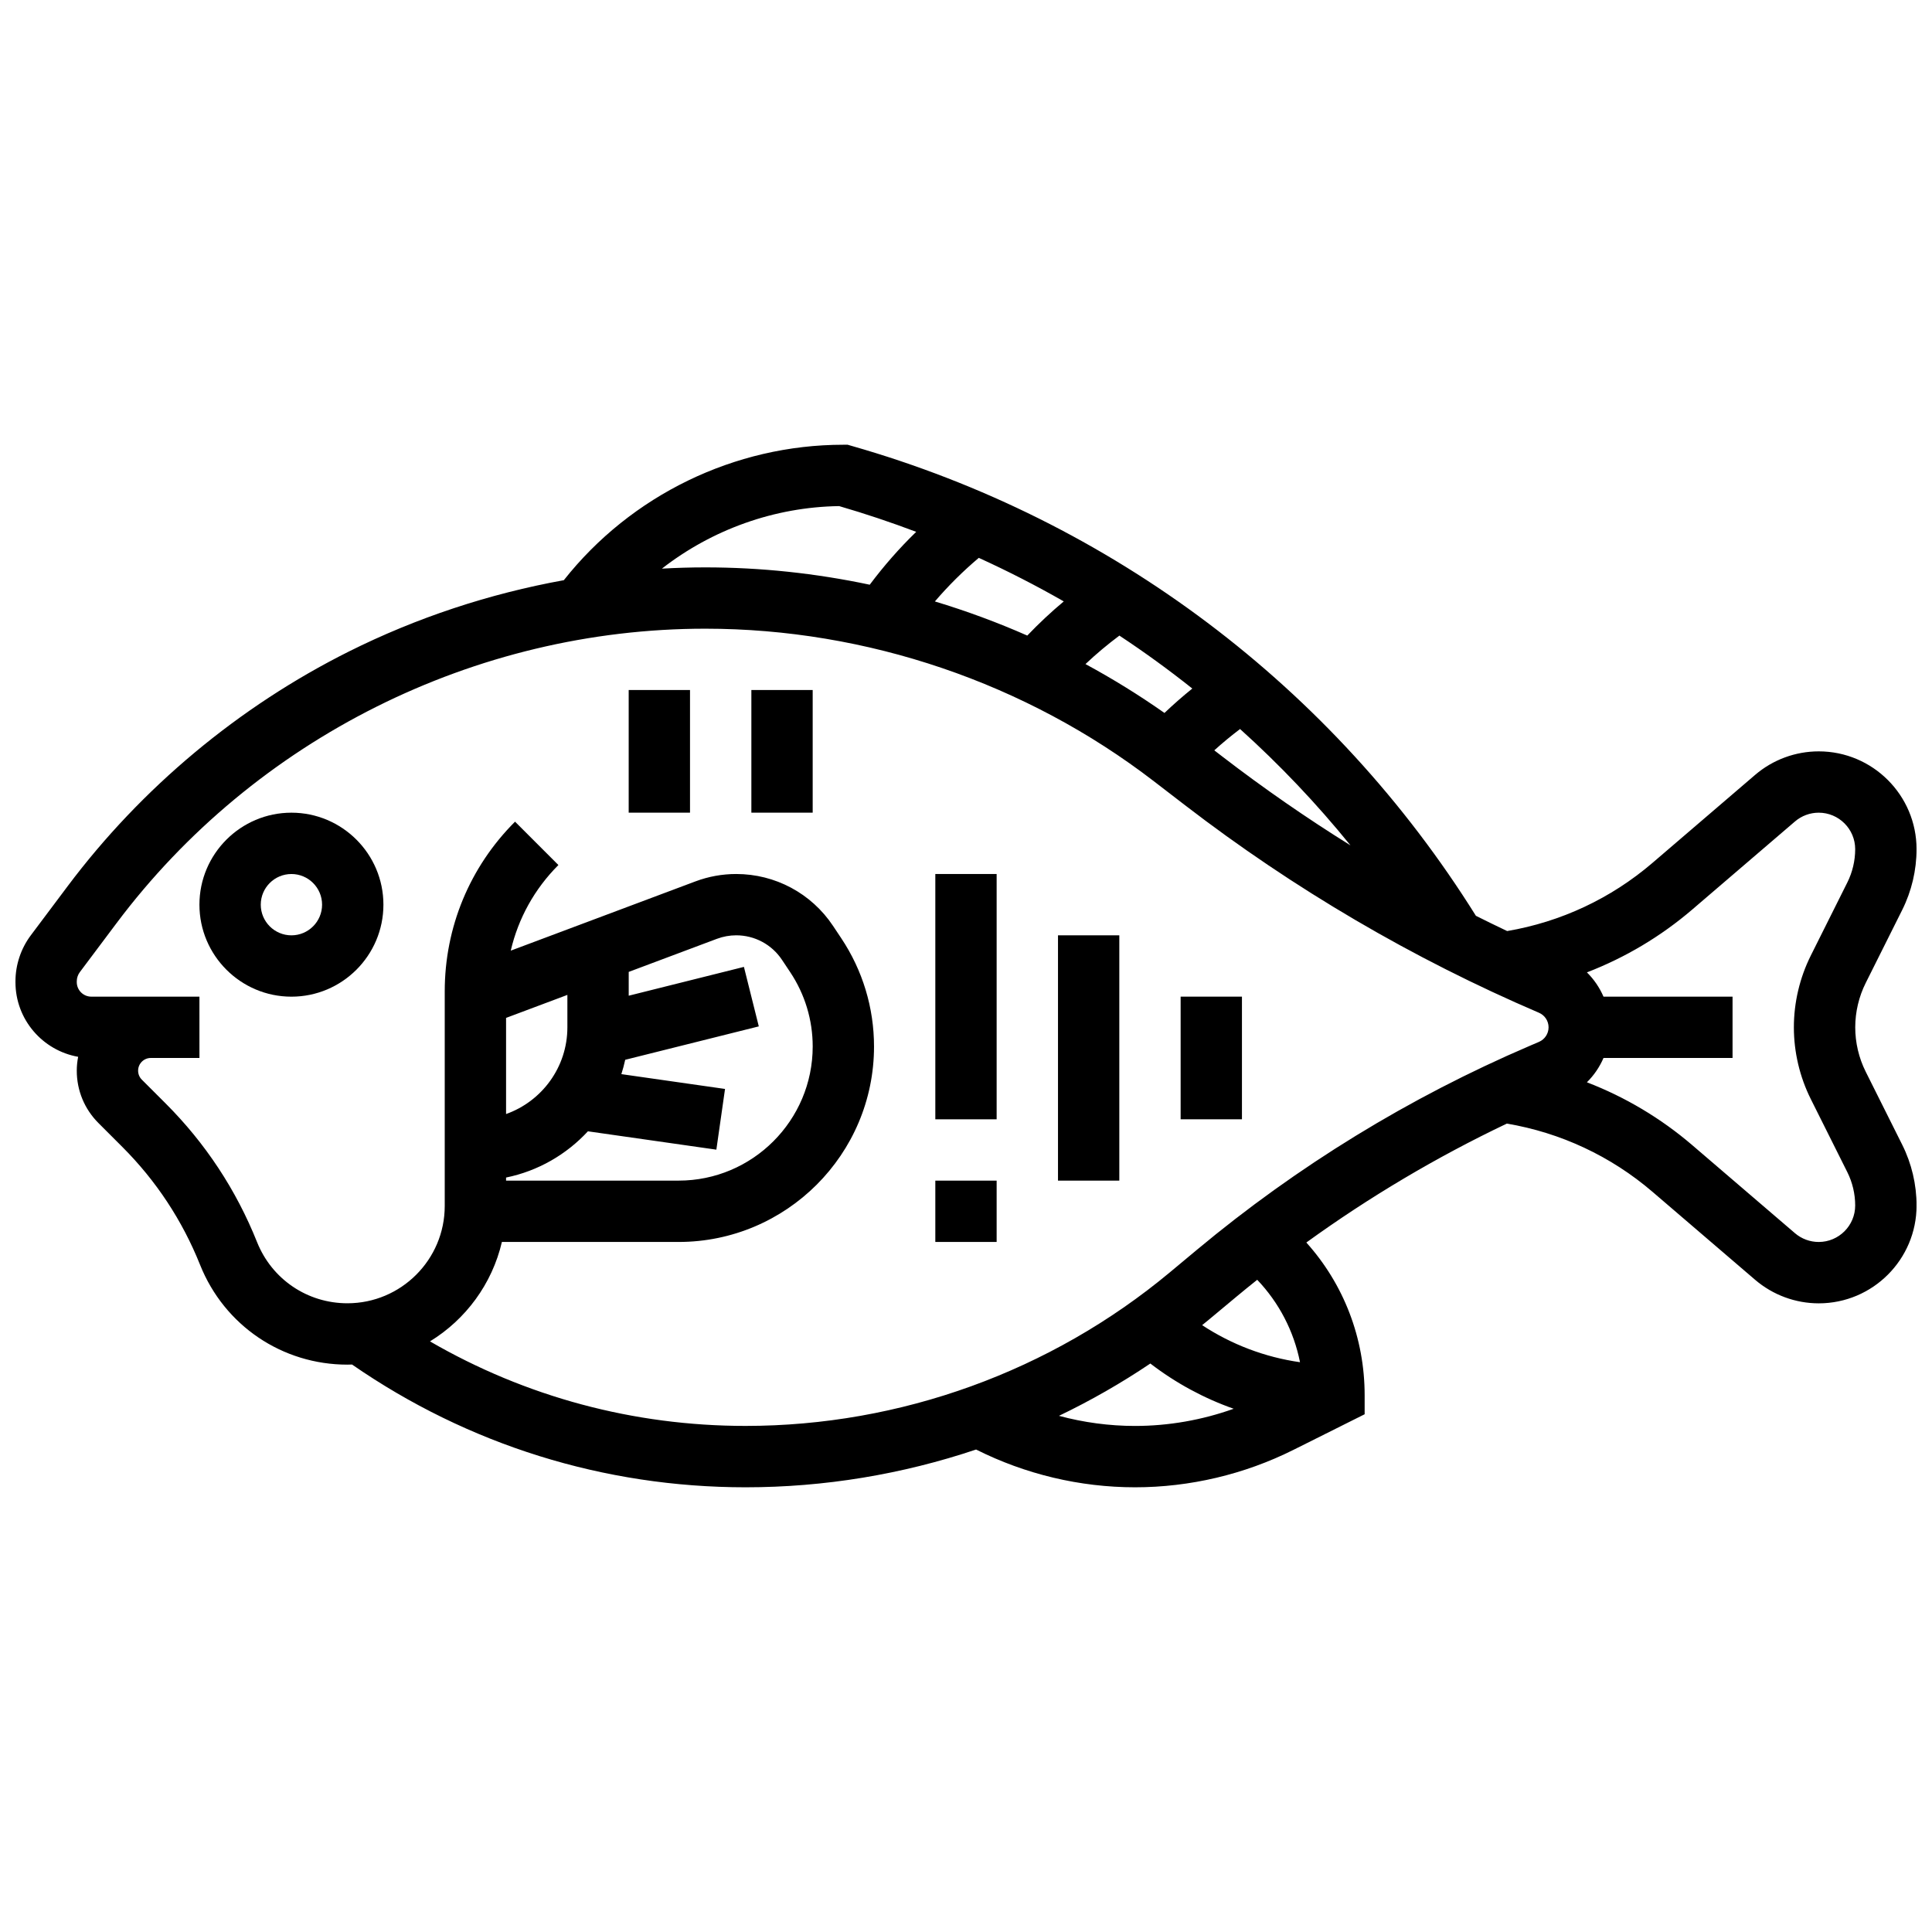 <?xml version="1.0" encoding="UTF-8"?>
<!-- Uploaded to: SVG Repo, www.svgrepo.com, Generator: SVG Repo Mixer Tools -->
<svg width="800px" height="800px" version="1.1" viewBox="144 144 512 512" xmlns="http://www.w3.org/2000/svg">
 <defs>
  <clipPath id="a">
   <path d="m148.09 261h503.81v278h-503.81z"/>
  </clipPath>
 </defs>
 <path d="m221.23 359.37c-13.441 0-24.379 10.934-24.379 24.379 0 13.441 10.938 24.379 24.379 24.379 13.441 0 24.379-10.934 24.379-24.379 0-13.441-10.938-24.379-24.379-24.379zm0 32.504c-4.481 0-8.125-3.644-8.125-8.125 0-4.481 3.644-8.125 8.125-8.125 4.481 0 8.125 3.644 8.125 8.125 0 4.481-3.644 8.125-8.125 8.125z"/>
 <path d="m391.87 375.62h16.25v65.008h-16.25z"/>
 <path d="m391.87 456.88h16.25v16.25h-16.25z"/>
 <path d="m310.61 326.86h16.25v32.504h-16.25z"/>
 <path d="m343.12 326.86h16.25v32.504h-16.25z"/>
 <path d="m424.38 391.87h16.25v65.008h-16.25z"/>
 <path d="m456.88 408.12h16.25v32.504h-16.25z"/>
 <g clip-path="url(#a)">
  <path d="m638.43 428.01c-1.816-3.629-2.773-7.695-2.773-11.758s0.961-8.129 2.777-11.762l9.672-19.348c2.488-4.973 3.801-10.543 3.801-16.105 0-14.289-11.629-25.918-25.922-25.918-6.184 0-12.172 2.215-16.867 6.242l-27.203 23.32c-10.996 9.426-24.262 15.633-38.5 18.059-2.773-1.32-5.539-2.664-8.285-4.043-37.906-60.668-96.547-104.85-165.4-124.52l-1.094-0.316h-1.137c-28.824 0-56.27 13.363-74.078 35.895-19.766 3.578-39.035 9.938-56.98 18.91-29.18 14.59-54.953 36.102-74.527 62.203l-9.754 13.008c-2.621 3.496-4.062 7.824-4.062 12.191v0.219c0.004 9.891 7.188 18.113 16.613 19.777-0.23 1.191-0.363 2.422-0.363 3.684 0 5.238 2.039 10.164 5.746 13.871l6.309 6.309c8.977 8.973 15.914 19.5 20.629 31.285 6.422 16.055 21.746 26.43 39.035 26.43 0.41 0 0.816-0.02 1.227-0.031 30.785 21.293 66.777 32.535 104.29 32.535 20.891 0 41.523-3.438 61.09-10.008 13.035 6.551 27.52 10.008 42.129 10.008 14.48 0 28.977-3.422 41.93-9.898l18.914-9.457v-5.023c0-15.16-5.535-29.453-15.453-40.492 16.719-12.09 34.492-22.633 53.133-31.516 14.273 2.414 27.574 8.629 38.594 18.074l27.203 23.32c4.695 4.023 10.688 6.242 16.867 6.242 14.293 0 25.922-11.629 25.922-25.922 0-5.562-1.312-11.129-3.801-16.105zm-136.54-59.98c-11.676-7.269-22.996-15.109-33.906-23.5l-2.184-1.68c2.191-1.984 4.473-3.867 6.828-5.652 10.504 9.461 20.289 19.762 29.262 30.832zm-98.5-76.191c7.699 3.504 15.211 7.356 22.52 11.539-3.391 2.832-6.617 5.859-9.672 9.055-7.969-3.512-16.148-6.531-24.484-9.043 3.559-4.156 7.445-8.016 11.637-11.551zm37.262 20.602c6.644 4.391 13.094 9.074 19.32 14.031-2.547 2.055-5.004 4.211-7.375 6.469-6.727-4.731-13.723-9.051-20.934-12.953 2.844-2.691 5.852-5.203 8.988-7.547zm-74.273-34.32c6.922 2.012 13.73 4.297 20.422 6.824-4.465 4.336-8.574 9.02-12.312 14.012-14.285-3.027-28.898-4.594-43.574-4.594-3.836 0-7.668 0.117-11.5 0.328 13.309-10.363 29.812-16.32 46.965-16.57zm-108.43 221.36c9.469-5.793 16.469-15.234 19.059-26.348h46.828c28.555 0 51.789-23.234 51.789-51.789 0-10.258-3.008-20.191-8.699-28.727l-2.184-3.277c-5.727-8.59-15.312-13.719-25.633-13.719-3.707 0-7.348 0.66-10.816 1.961l-48.938 18.352c1.98-8.523 6.289-16.352 12.629-22.691l-11.492-11.492c-12.012 12.012-18.633 27.988-18.633 44.98v56.863c0 14.219-11.57 25.789-25.793 25.789-10.609 0-20.008-6.363-23.945-16.215-5.535-13.84-13.688-26.203-24.227-36.742l-6.309-6.305c-0.637-0.637-0.984-1.48-0.984-2.383 0-1.852 1.504-3.359 3.356-3.363h12.898l-0.004-16.25h-12.887-0.016-15.75c-2.125 0-3.852-1.727-3.852-3.852v-0.211c0-0.875 0.289-1.738 0.812-2.438l9.754-13.008c36.633-48.844 94.949-78.004 156-78.004 42.77 0 84.992 14.359 118.89 40.438l8.266 6.359c28.812 22.164 60.367 40.664 93.777 54.984 1.547 0.664 2.543 2.176 2.543 3.859 0 1.68-1 3.195-2.543 3.859l-2.516 1.078c-31.84 13.648-61.48 31.809-88.094 53.988l-7.191 5.992c-31.512 26.254-71.453 40.715-112.47 40.715-29.648 0-58.254-7.703-83.629-22.406zm20.164-43.418c8.488-1.73 16.02-6.121 21.691-12.254l34.039 4.863 2.297-16.09-27.473-3.926c0.398-1.242 0.738-2.512 1.02-3.801l35.402-8.852-3.941-15.766-30.531 7.637v-6.309l23.383-8.77c1.641-0.613 3.359-0.926 5.109-0.926 4.879 0 9.406 2.422 12.113 6.481l2.184 3.277c3.906 5.856 5.969 12.672 5.969 19.711-0.004 19.598-15.945 35.539-35.539 35.539h-45.723zm16.25-39.812c0 10.594-6.793 19.625-16.25 22.98v-25.477l16.25-6.094zm130.27 102.96c8.375-4.019 16.473-8.648 24.219-13.863 6.727 5.172 14.184 9.203 22.09 11.988-8.371 2.992-17.266 4.555-26.148 4.555-6.816 0-13.602-0.918-20.16-2.68zm63.883-14.211c-9.273-1.32-18.117-4.676-25.938-9.82 0.625-0.508 1.254-1.008 1.871-1.527l7.191-5.992c1.828-1.523 3.676-3.023 5.535-4.504 5.801 6.09 9.707 13.637 11.34 21.844zm137.46-31.863c-2.309 0-4.543-0.828-6.293-2.328l-27.203-23.32c-8.352-7.16-17.797-12.766-27.934-16.672 1.871-1.844 3.359-4.031 4.398-6.438h34.199v-16.25h-34.195c-1.043-2.406-2.527-4.594-4.398-6.438 10.137-3.906 19.582-9.516 27.934-16.672l27.203-23.32c1.75-1.5 3.984-2.328 6.289-2.328 5.332 0 9.668 4.336 9.668 9.668 0 3.051-0.723 6.109-2.086 8.836l-9.672 19.348c-2.938 5.879-4.492 12.461-4.492 19.031s1.555 13.152 4.492 19.027l9.672 19.348c1.363 2.731 2.086 5.785 2.086 8.836 0.004 5.332-4.336 9.672-9.668 9.672z"/>
 </g>
</svg>